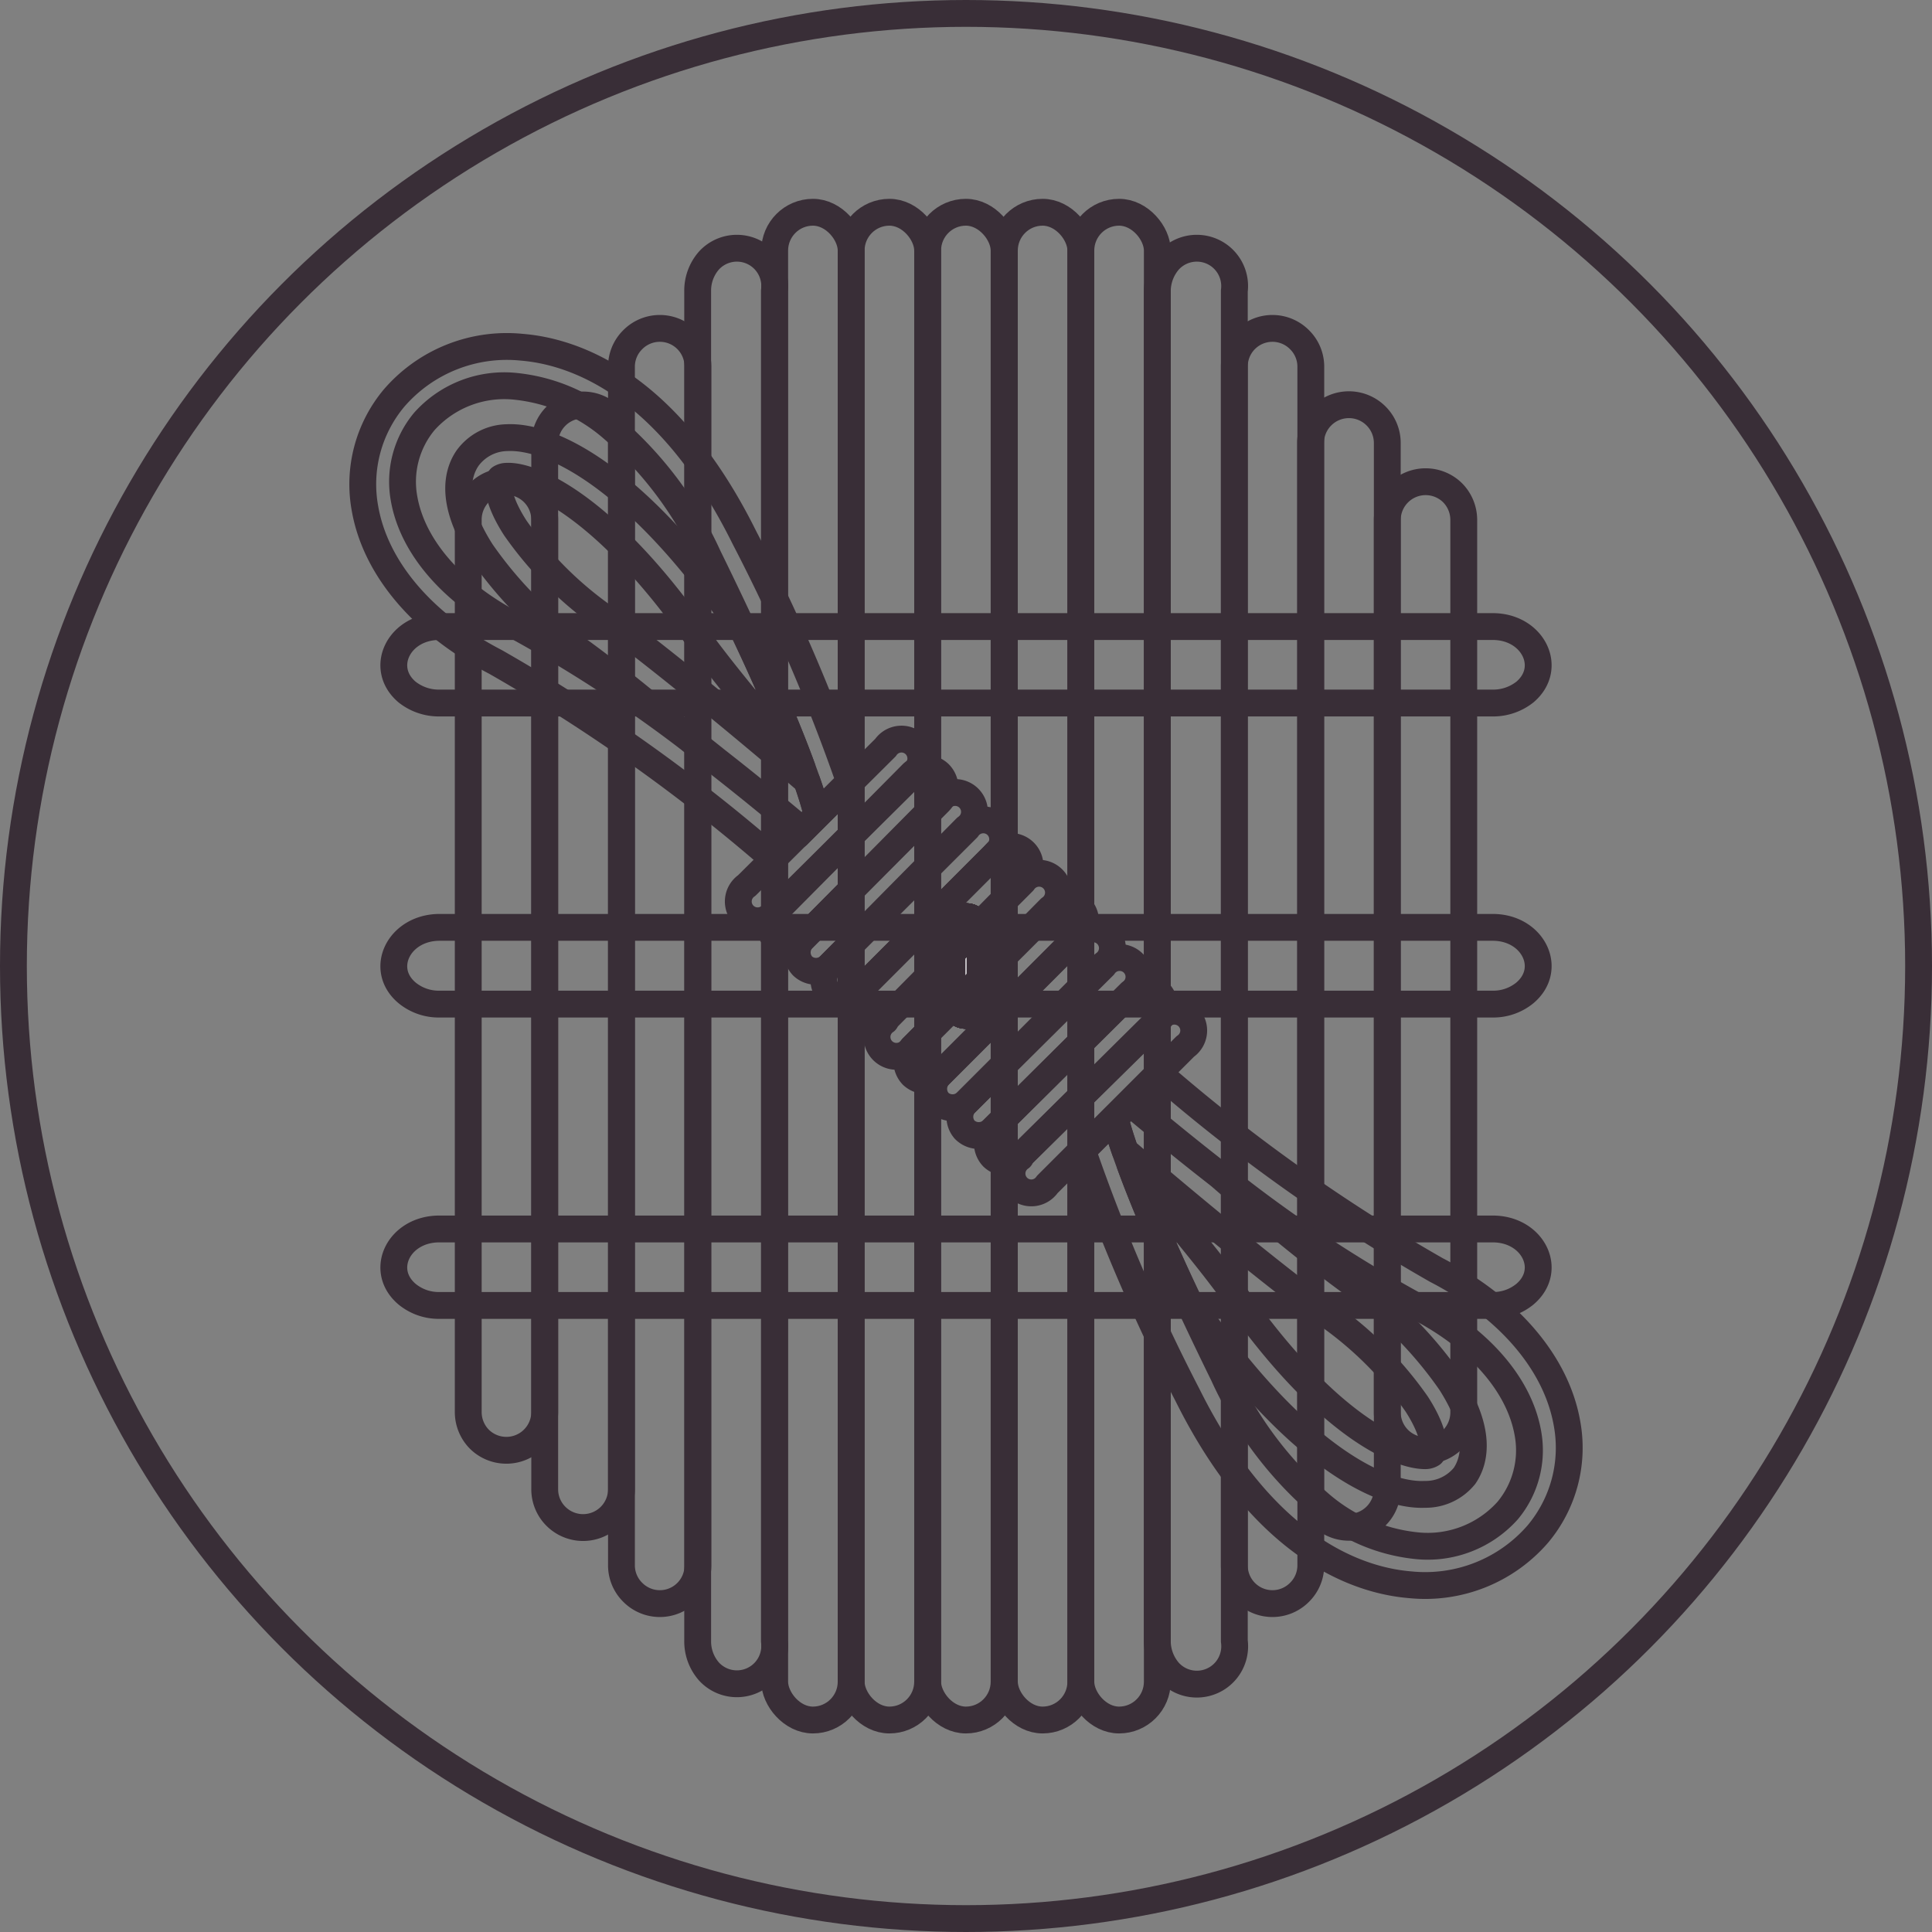 <svg id="Layer_1" data-name="Layer 1" xmlns="http://www.w3.org/2000/svg" viewBox="0 0 72 72"><rect x="0" y="0" width="72" height="72" fill="#808080" stroke="none"/><defs><style>.cls-1,.cls-2{fill:none;}.cls-1,.cls-2,.cls-3{stroke:#392e37;}.cls-1{stroke-miterlimit:10;}.cls-2,.cls-3{stroke-linecap:round;stroke-linejoin:round;}.cls-3{fill:#fff;}</style></defs><title>OEG_Activity Icons_transparent-</title><circle class="cls-1" cx="36" cy="36" r="35.5"/><path class="cls-2" d="M17.87,18.35h0a1.44,1.44,0,0,0-.42,1V52.64a1.44,1.44,0,0,0,.42,1h0a1.43,1.43,0,0,0,2.43-1V19.36A1.43,1.43,0,0,0,17.87,18.35Z"/><path class="cls-2" d="M20.3,16.51v39a1.42,1.42,0,0,0,.42,1h0a1.43,1.43,0,0,0,2.44-1v-39a1.43,1.43,0,0,0-2.44-1h0A1.42,1.42,0,0,0,20.3,16.51Z"/><path class="cls-2" d="M23.16,13.66V58.34a1.41,1.41,0,0,0,.42,1h0a1.42,1.42,0,0,0,2.43-1V13.66a1.42,1.42,0,0,0-2.43-1h0A1.41,1.41,0,0,0,23.16,13.66Z"/><path class="cls-2" d="M26,10.84V61.16a1.7,1.7,0,0,0,.42,1.13h0a1.41,1.41,0,0,0,2.44-1.13V10.84a1.41,1.41,0,0,0-2.44-1.13h0A1.7,1.7,0,0,0,26,10.84Z"/><path class="cls-2" d="M43.13,10.84V61.16a1.75,1.75,0,0,0,.42,1.13h0A1.41,1.41,0,0,0,46,61.16V10.84a1.41,1.41,0,0,0-2.44-1.13h0A1.75,1.75,0,0,0,43.13,10.84Z"/><rect class="cls-2" x="28.87" y="7.91" width="2.85" height="56.19" rx="1.43"/><rect class="cls-2" x="31.72" y="7.91" width="2.85" height="56.19" rx="1.43"/><rect class="cls-2" x="34.57" y="7.91" width="2.85" height="56.19" rx="1.43"/><rect class="cls-2" x="37.43" y="7.91" width="2.85" height="56.19" rx="1.43"/><rect class="cls-2" x="40.28" y="7.91" width="2.85" height="56.19" rx="1.43"/><path class="cls-2" d="M46,13.66V58.34a1.42,1.42,0,0,0,2.43,1h0a1.41,1.41,0,0,0,.42-1V13.66a1.41,1.41,0,0,0-.42-1h0A1.42,1.42,0,0,0,46,13.66Z"/><path class="cls-2" d="M51.28,56.5h0a1.42,1.42,0,0,0,.42-1v-39a1.42,1.42,0,0,0-.42-1h0a1.43,1.43,0,0,0-2.44,1v39A1.43,1.43,0,0,0,51.28,56.5Z"/><path class="cls-2" d="M54.13,53.65h0a1.44,1.44,0,0,0,.42-1V19.36a1.44,1.44,0,0,0-.42-1h0a1.43,1.43,0,0,0-2.43,1V52.64A1.43,1.43,0,0,0,54.13,53.65Z"/><path class="cls-2" d="M15.17,48.23h0a1.86,1.86,0,0,0,1.2.42H55.63a1.86,1.86,0,0,0,1.2-.42h0c1.06-.9.3-2.43-1.2-2.43H16.37C14.87,45.8,14.11,47.33,15.17,48.23Z"/><path class="cls-2" d="M15.17,37h0a1.86,1.86,0,0,0,1.2.42H55.63a1.86,1.86,0,0,0,1.2-.42h0c1.06-.9.3-2.44-1.2-2.44H16.37C14.87,34.57,14.11,36.11,15.17,37Z"/><path class="cls-2" d="M15.17,25.79h0a1.91,1.91,0,0,0,1.2.41H55.63a1.91,1.91,0,0,0,1.2-.41h0c1.06-.9.3-2.44-1.2-2.44H16.37C14.87,23.35,14.11,24.89,15.17,25.79Z"/><rect class="cls-3" x="35.48" y="34.16" width="1.04" height="3.68" rx="0.52"/><rect class="cls-3" x="35.48" y="34.16" width="1.04" height="3.68" rx="0.52"/><rect class="cls-3" x="35.48" y="34.16" width="1.04" height="3.68" rx="0.52"/><rect class="cls-3" x="35.48" y="34.16" width="1.04" height="3.68" rx="0.52"/><rect class="cls-3" x="35.48" y="34.16" width="1.04" height="3.68" rx="0.52"/><rect class="cls-3" x="35.48" y="34.16" width="1.04" height="3.68" rx="0.52"/><rect class="cls-3" x="35.48" y="34.16" width="1.04" height="3.68" rx="0.52"/><rect class="cls-3" x="35.48" y="34.16" width="1.04" height="3.68" rx="0.52"/><rect class="cls-3" x="35.48" y="34.16" width="1.04" height="3.68" rx="0.52"/><rect class="cls-3" x="35.48" y="34.16" width="1.04" height="3.68" rx="0.52"/><rect class="cls-3" x="35.48" y="34.16" width="1.04" height="3.68" rx="0.52"/><rect class="cls-3" x="35.48" y="34.16" width="1.04" height="3.68" rx="0.52"/><path class="cls-2" d="M37,42.1,42.15,37a.74.74,0,0,1,1.05,0,.73.73,0,0,1,0,1L38,43.12a.73.73,0,0,1-1,0A.74.74,0,0,1,37,42.1Z"/><path class="cls-2" d="M36,41.09,41.13,36a.72.72,0,1,1,1,1L37,42.1a.74.74,0,0,1-1.05,0A.73.73,0,0,1,36,41.09Z"/><path class="cls-2" d="M35,40.07l5.14-5.14a.72.72,0,1,1,1,1L36,41.09a.75.75,0,0,1-1,0A.74.74,0,0,1,35,40.07Z"/><path class="cls-2" d="M34,39.05l5.14-5.13a.72.72,0,1,1,1,1L35,40.07a.73.73,0,0,1-1,0A.74.74,0,0,1,34,39.05Z"/><path class="cls-2" d="M33,38l5.13-5.14a.72.72,0,1,1,1,1L34,39.05a.72.72,0,1,1-1-1Z"/><path class="cls-2" d="M31.93,37l5.14-5.14a.72.72,0,1,1,1,1L33,38a.74.74,0,0,1-1.05,0A.73.73,0,0,1,31.93,37Z"/><path class="cls-2" d="M30.91,36l5.14-5.13a.72.72,0,1,1,1,1L31.93,37a.74.74,0,0,1-1.05,0A.75.75,0,0,1,30.91,36Z"/><path class="cls-2" d="M29.9,35,35,29.85a.72.72,0,1,1,1,1L30.91,36a.73.73,0,0,1-1,0A.74.74,0,0,1,29.9,35Z"/><path class="cls-2" d="M28.88,34,34,28.83a.73.73,0,0,1,1,0,.74.74,0,0,1,0,1.05L29.9,35a.74.74,0,0,1-1,0A.73.73,0,0,1,28.88,34Z"/><path class="cls-2" d="M38,43.12,43.17,38a.72.72,0,1,1,1,1l-5.14,5.14a.72.72,0,1,1-1-1Z"/><path class="cls-2" d="M52.56,59.06a5.55,5.55,0,0,0,4.75-1.89,5,5,0,0,0,1.09-4.11c-.39-2.25-2.17-4.33-4.87-5.73A64.4,64.4,0,0,1,43.2,40l-1.08,1.08c.63.53,1.79,1.5,3.2,2.6a50.39,50.39,0,0,0,7.47,5c2.32,1.19,3.83,2.92,4.15,4.73a3.51,3.51,0,0,1-.75,2.88,4,4,0,0,1-3.43,1.31,6.51,6.51,0,0,1-3.53-1.52,14,14,0,0,1-3.63-4.83c-3-6.12-3.84-8.73-4.05-9.59l-1.21,1.21A68.63,68.63,0,0,0,44.26,52C47.15,57.8,50.7,58.91,52.56,59.06Z"/><path class="cls-2" d="M41.55,41.64a13,13,0,0,0,.38,1.25c2,1.72,5.41,4.55,7.48,6.06a13.55,13.55,0,0,1,3.39,3.38c.7,1.09.67,1.69.56,1.85h0a.45.45,0,0,1-.25.07c-1,0-3.64-1.11-7-5.86-1.32-1.84-3-3.72-4-5,.4,1.11,1.06,2.73,2.14,5l.62.87c3.47,4.87,6.53,6.51,8.23,6.43A1.86,1.86,0,0,0,54.58,55c.4-.59.63-1.68-.52-3.48a15,15,0,0,0-3.74-3.75c-1.52-1.11-3.31-2.6-4.86-3.95l-.14-.11c-1.41-1.1-2.57-2.07-3.2-2.6l.15-.15h0l-1.81,1.81h0Z"/><path class="cls-2" d="M34,28.88,28.83,34a.72.72,0,1,1-1-1L33,27.86a.72.72,0,1,1,1,1Z"/><path class="cls-2" d="M19.44,12.94a5.55,5.55,0,0,0-4.75,1.89,5,5,0,0,0-1.09,4.11c.39,2.25,2.17,4.33,4.87,5.73A64.4,64.4,0,0,1,28.8,32l1.08-1.08c-.63-.53-1.79-1.5-3.2-2.6a50.39,50.39,0,0,0-7.47-5c-2.32-1.19-3.83-2.92-4.15-4.73a3.51,3.51,0,0,1,.75-2.88,4,4,0,0,1,3.43-1.31,6.51,6.51,0,0,1,3.53,1.52,14,14,0,0,1,3.63,4.83c3,6.12,3.84,8.73,4.05,9.59l1.21-1.21a68.63,68.63,0,0,0-3.92-9.1C24.85,14.2,21.3,13.09,19.44,12.94Z"/><path class="cls-2" d="M30.45,30.36a13,13,0,0,0-.38-1.25c-2-1.72-5.41-4.55-7.48-6.06a13.55,13.55,0,0,1-3.39-3.38c-.7-1.09-.67-1.69-.56-1.85h0a.45.45,0,0,1,.25-.07c.95-.05,3.64,1.11,7,5.86,1.32,1.84,3,3.72,4,5-.4-1.11-1.06-2.73-2.14-5l-.62-.87c-3.47-4.87-6.53-6.51-8.23-6.43a1.86,1.86,0,0,0-1.48.77c-.4.59-.63,1.68.52,3.48a15,15,0,0,0,3.74,3.75c1.52,1.11,3.31,2.6,4.86,3.95l.14.11c1.41,1.1,2.57,2.07,3.2,2.6l-.15.15h0l1.81-1.81h0Z"/></svg>